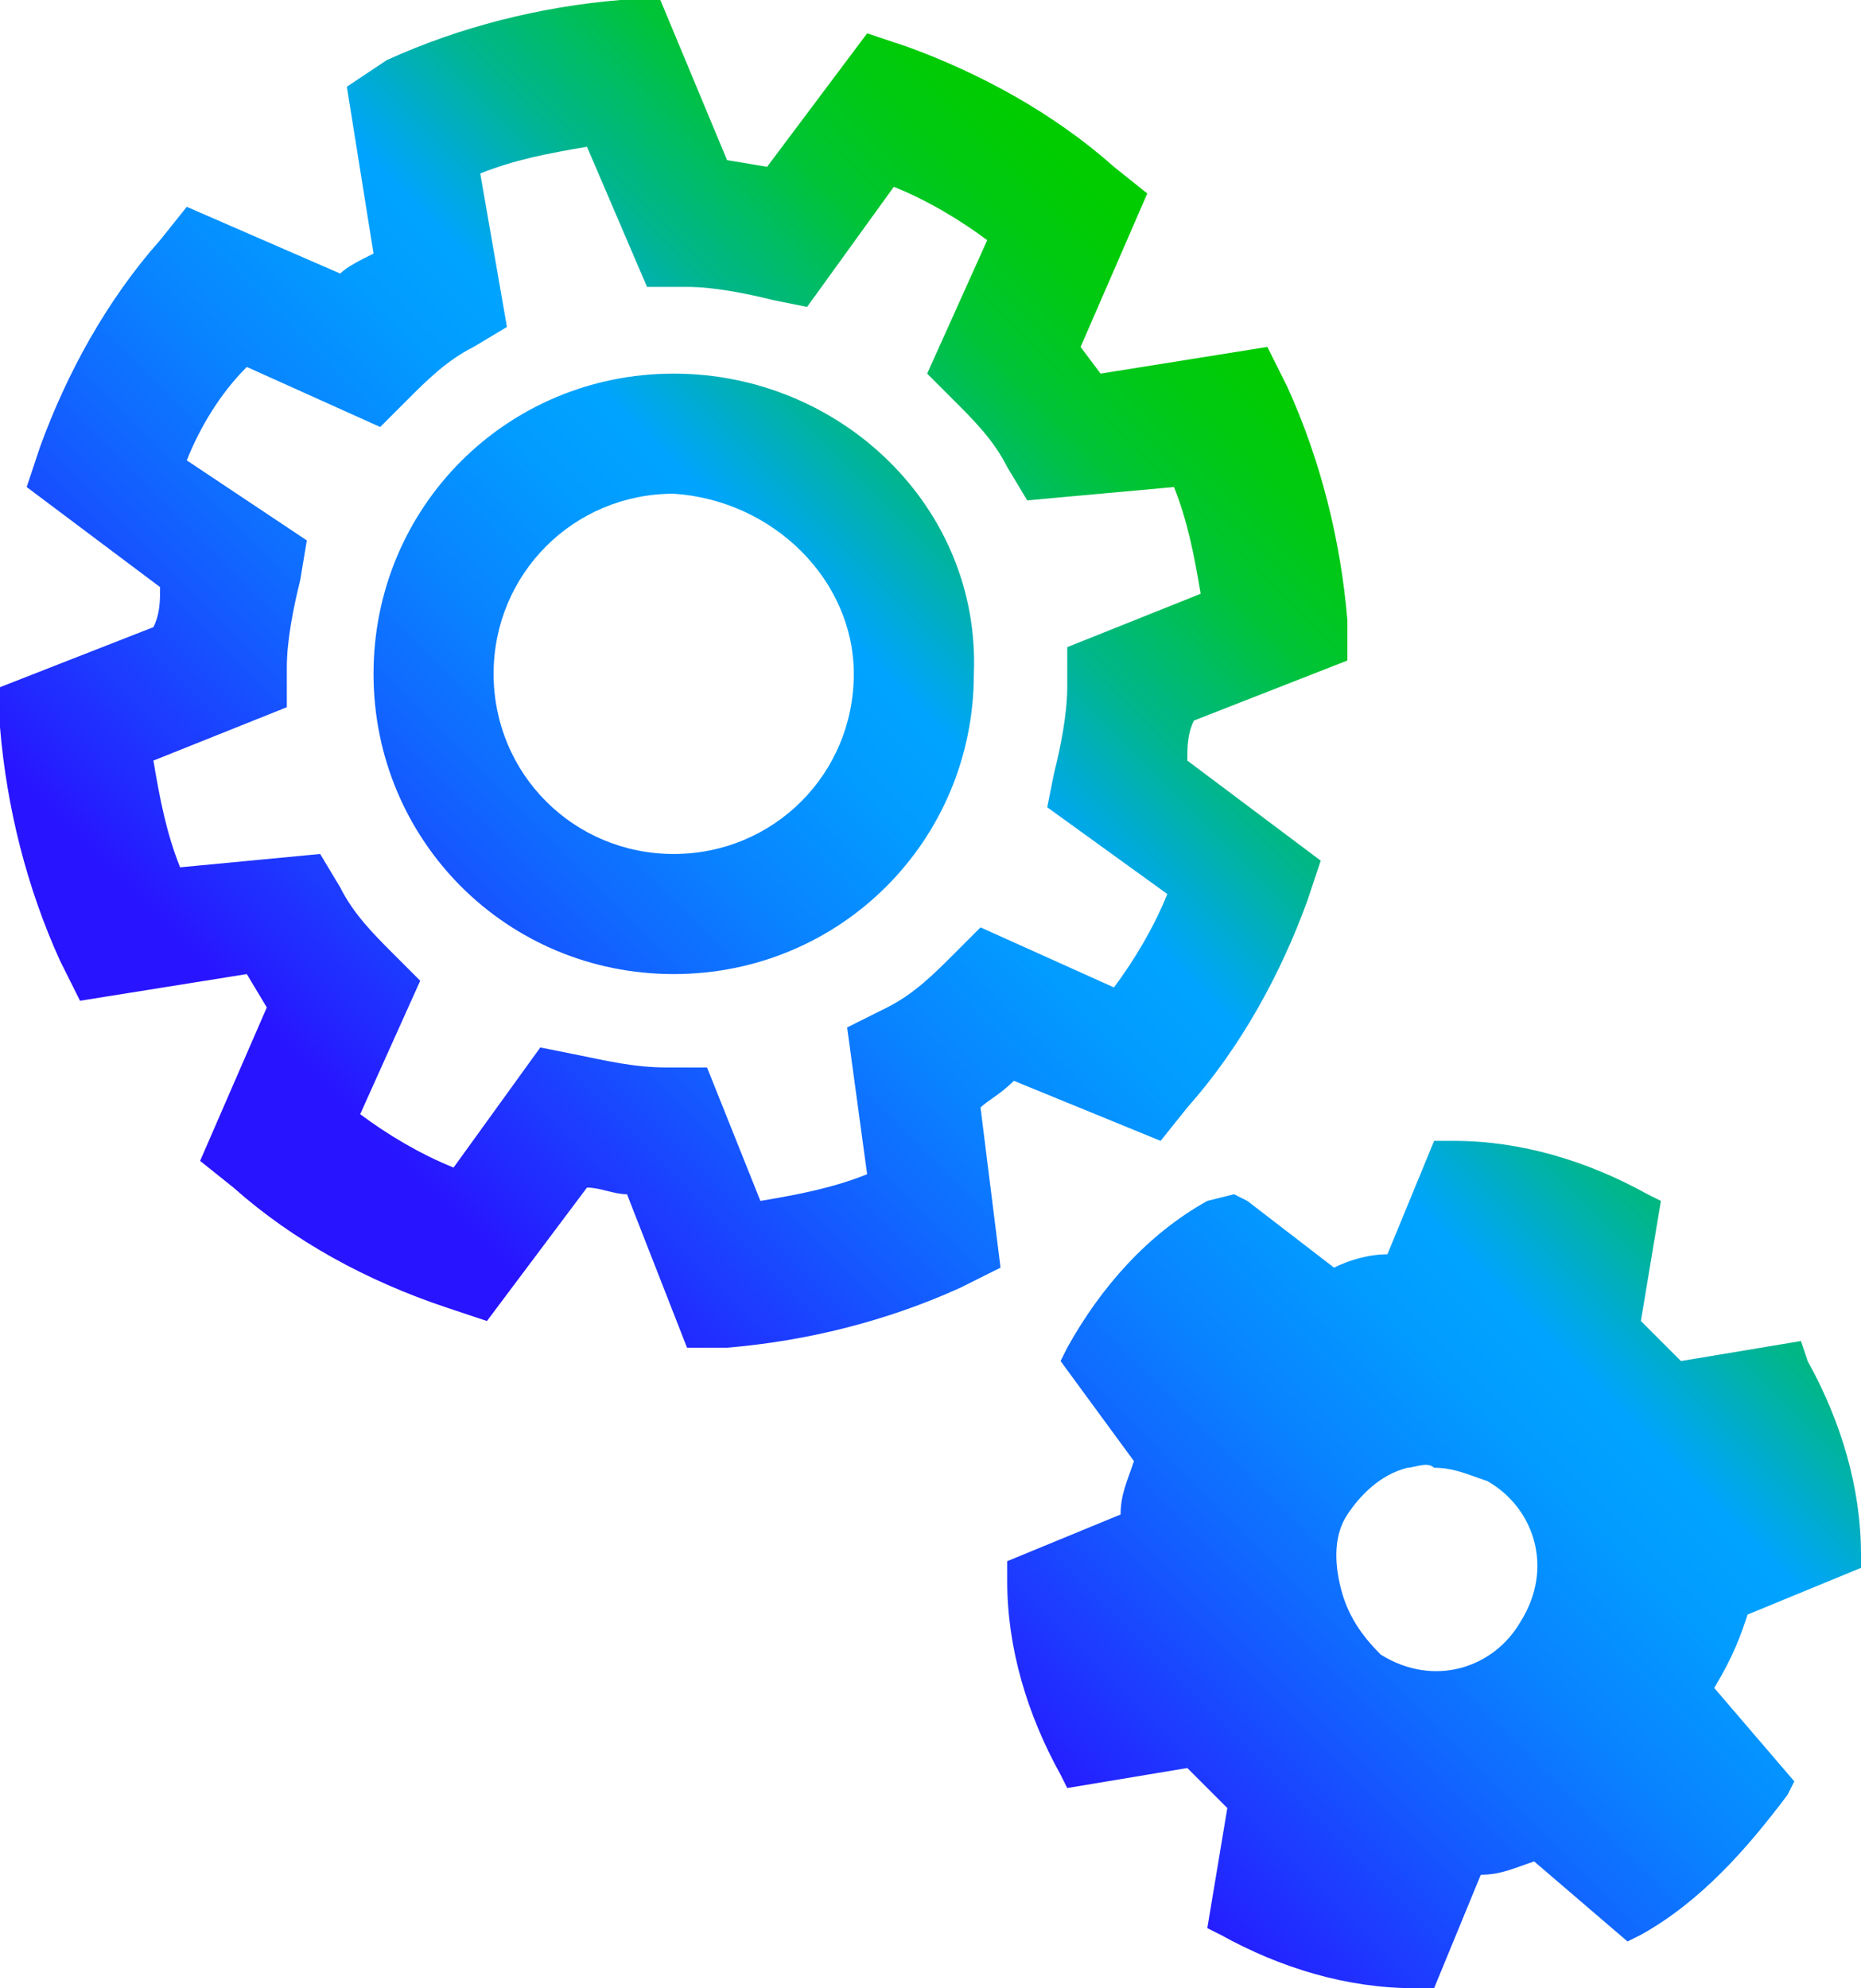 <?xml version="1.0" encoding="utf-8"?>
<!-- Generator: Adobe Illustrator 26.4.1, SVG Export Plug-In . SVG Version: 6.00 Build 0)  -->
<svg version="1.1" id="Layer_1" xmlns="http://www.w3.org/2000/svg" xmlns:xlink="http://www.w3.org/1999/xlink" x="0px" y="0px"
	 viewBox="0 0 27.9 29.8" style="enable-background:new 0 0 27.9 29.8;" xml:space="preserve">
<style type="text/css">
	.st0{fill:url(#SVGID_1_);}
</style>
<g id="Layer_1_00000008130633408031551520000009361253394387580831_">
	
		<linearGradient id="SVGID_1_" gradientUnits="userSpaceOnUse" x1="7.816" y1="10.464" x2="22.096" y2="24.744" gradientTransform="matrix(1 0 0 -1 0 32.58)">
		<stop  offset="0.1" style="stop-color:#2814FF"/>
		<stop  offset="0.14" style="stop-color:#2324FF"/>
		<stop  offset="0.3" style="stop-color:#145BFF"/>
		<stop  offset="0.43" style="stop-color:#0983FF"/>
		<stop  offset="0.54" style="stop-color:#029BFF"/>
		<stop  offset="0.61" style="stop-color:#00A4FF"/>
		<stop  offset="0.66" style="stop-color:#00ACCE"/>
		<stop  offset="0.72" style="stop-color:#00B590"/>
		<stop  offset="0.79" style="stop-color:#00BD5D"/>
		<stop  offset="0.84" style="stop-color:#00C434"/>
		<stop  offset="0.9" style="stop-color:#00C818"/>
		<stop  offset="0.95" style="stop-color:#00CB06"/>
		<stop  offset="0.98" style="stop-color:#00CC00"/>
	</linearGradient>
	<path class="st0" d="M10.1,5.6c-2.5,0-4.5,2-4.5,4.5c0,2.5,2,4.5,4.5,4.5s4.5-2,4.5-4.5c0,0,0,0,0,0C14.7,7.6,12.6,5.6,10.1,5.6z
		 M12.8,10.1c0,1.5-1.2,2.7-2.7,2.7c-1.5,0-2.7-1.2-2.7-2.7c0-1.5,1.2-2.7,2.7-2.7c0,0,0,0,0,0C11.6,7.5,12.8,8.7,12.8,10.1
		C12.8,10.1,12.8,10.1,12.8,10.1z M26.2,24.2l1.7-0.7v-0.2c0-1-0.3-2-0.8-2.9L27,20.1l-1.8,0.3c-0.2-0.2-0.4-0.4-0.6-0.6l0.3-1.8
		l-0.2-0.1c-0.9-0.5-1.9-0.8-2.9-0.8h-0.3l-0.7,1.7c-0.3,0-0.6,0.1-0.8,0.2l-1.3-1l-0.2-0.1L18.1,18c-0.9,0.5-1.6,1.3-2.1,2.2
		l-0.1,0.2l1.1,1.5c-0.1,0.3-0.2,0.5-0.2,0.8l-1.7,0.7v0.3c0,1,0.3,2,0.8,2.9l0.1,0.2l1.8-0.3c0.2,0.2,0.4,0.4,0.6,0.6l-0.3,1.8
		l0.2,0.1c0.9,0.5,1.9,0.8,2.9,0.8h0.3l0.7-1.7c0.3,0,0.5-0.1,0.8-0.2l1.4,1.2l0.2-0.1c0.9-0.5,1.6-1.3,2.2-2.1l0.1-0.2l-1.2-1.4
		C26,24.8,26.1,24.5,26.2,24.2z M20.1,23.8C20,23.4,20,23,20.2,22.7c0.2-0.3,0.5-0.6,0.9-0.7c0.1,0,0.3-0.1,0.4,0
		c0.3,0,0.5,0.1,0.8,0.2c0.7,0.4,1,1.3,0.5,2.1c-0.4,0.7-1.3,1-2.1,0.5C20.4,24.5,20.2,24.2,20.1,23.8z M17.4,17.1l0.4-0.5
		c0.8-0.9,1.4-2,1.8-3.1l0.2-0.6l-2-1.5c0-0.2,0-0.4,0.1-0.6l2.3-0.9l0-0.6c-0.1-1.2-0.4-2.4-0.9-3.5l-0.3-0.6l-2.5,0.4l-0.3-0.4
		l1-2.3l-0.5-0.4c-0.9-0.8-2-1.4-3.1-1.8l-0.6-0.2l-1.5,2l-0.6-0.1L9.9,0H9.3C8.1,0.1,6.9,0.4,5.8,0.9L5.2,1.3l0.4,2.5
		C5.4,3.9,5.2,4,5.1,4.1l-2.3-1L2.4,3.6C1.6,4.5,1,5.6,0.6,6.7L0.4,7.3l2,1.5c0,0.2,0,0.4-0.1,0.6L0,10.3v0.6
		c0.1,1.2,0.4,2.4,0.9,3.5L1.2,15l2.5-0.4L4,15.1l-1,2.3l0.5,0.4c0.9,0.8,2,1.4,3.2,1.8l0.6,0.2l1.5-2c0.2,0,0.4,0.1,0.6,0.1
		l0.9,2.3l0.6,0c1.2-0.1,2.4-0.4,3.5-0.9l0.6-0.3l-0.3-2.4c0.1-0.1,0.3-0.2,0.5-0.4L17.4,17.1z M12.7,15.4l0.3,2.2
		c-0.5,0.2-1,0.3-1.6,0.4l-0.8-2H10c-0.5,0-0.9-0.1-1.4-0.2l-0.5-0.1l-1.3,1.8c-0.5-0.2-1-0.5-1.4-0.8l0.9-2l-0.4-0.4
		c-0.3-0.3-0.6-0.6-0.8-1l-0.3-0.5L2.7,13c-0.2-0.5-0.3-1-0.4-1.6l2-0.8V10c0-0.4,0.1-0.9,0.2-1.3l0.1-0.6L2.8,6.9
		c0.2-0.5,0.5-1,0.9-1.4l2,0.9l0.4-0.4c0.3-0.3,0.6-0.6,1-0.8l0.5-0.3L7.2,2.6c0.5-0.2,1-0.3,1.6-0.4l0.9,2.1h0.6
		c0.4,0,0.9,0.1,1.3,0.2l0.5,0.1l1.3-1.8c0.5,0.2,1,0.5,1.4,0.8l-0.9,2l0.4,0.4c0.3,0.3,0.6,0.6,0.8,1l0.3,0.5l2.2-0.2
		c0.2,0.5,0.3,1,0.4,1.6l-2,0.8v0.6c0,0.4-0.1,0.9-0.2,1.3l-0.1,0.5l1.8,1.3c-0.2,0.5-0.5,1-0.8,1.4l-2-0.9l-0.4,0.4
		c-0.3,0.3-0.6,0.6-1,0.8L12.7,15.4z"/>
</g>
</svg>
